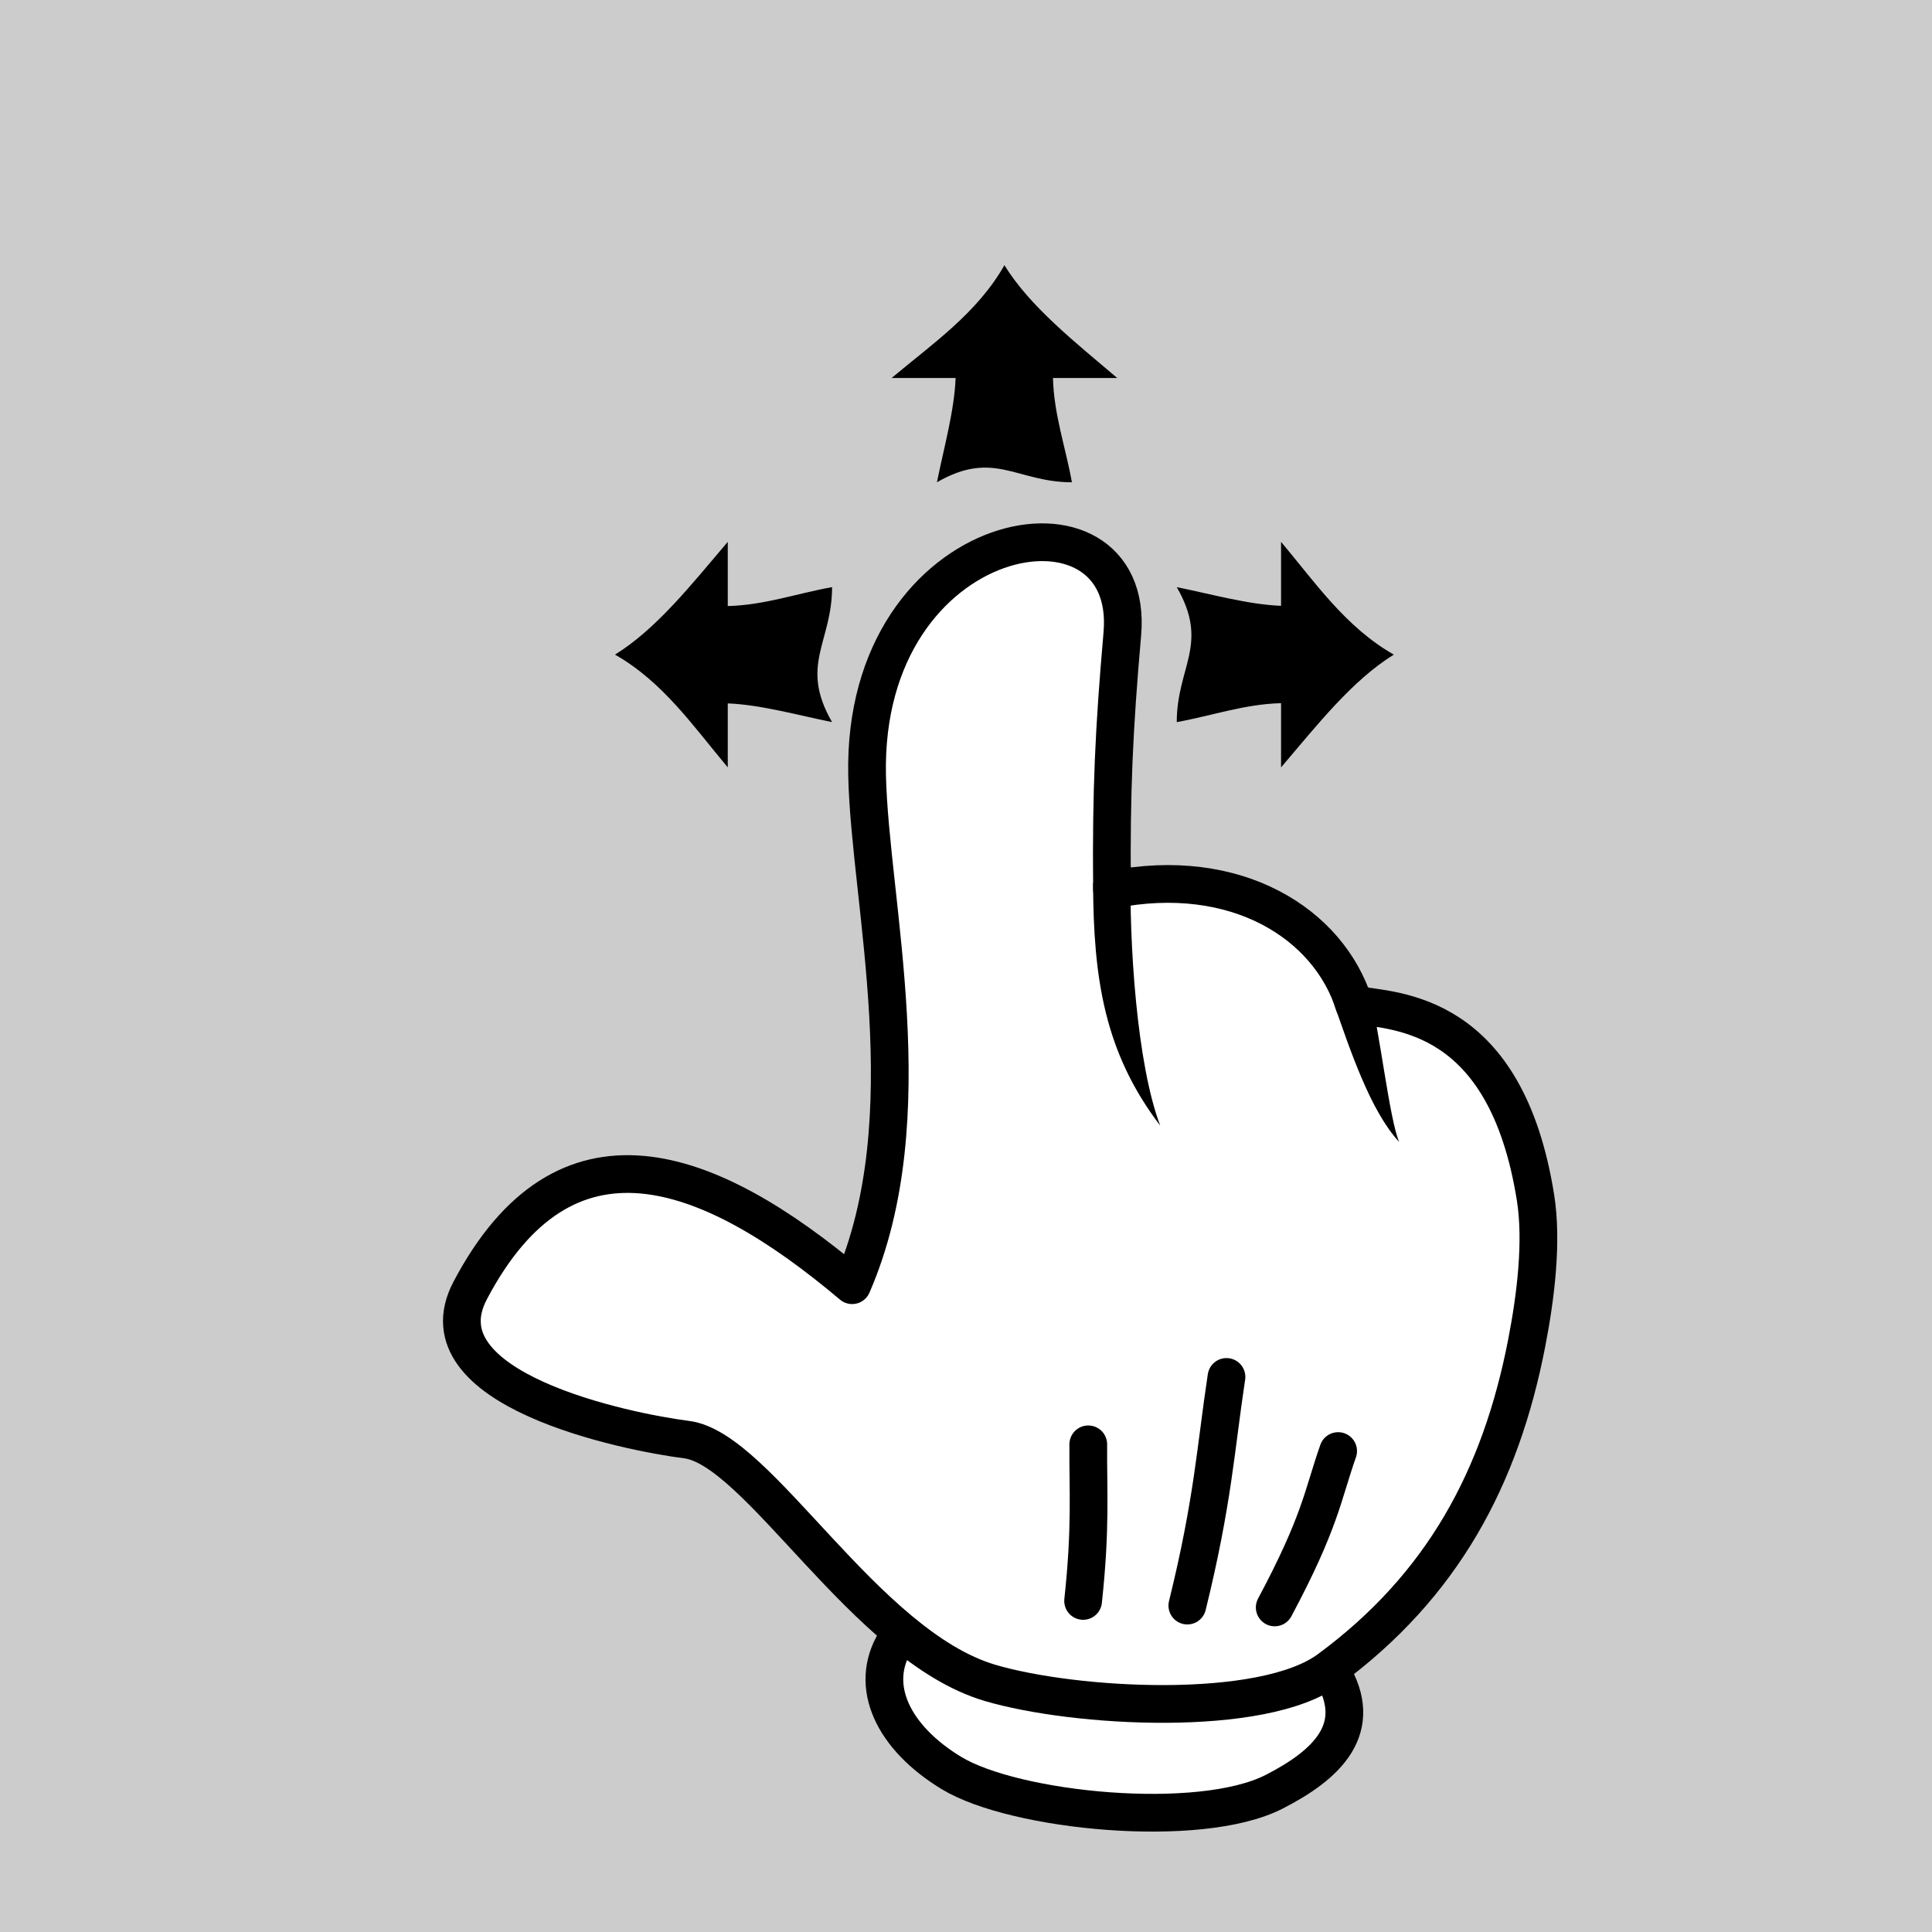 <svg xmlns="http://www.w3.org/2000/svg" viewBox="0 0 256 256"><path fill="#ccc" d="M0 0h256v256H0z"/><path d="M176.398 221.488c4.588 7.542-.596 12.371-7.584 15.939-9.886 5.046-34.345 2.588-42.719-2.479-7.685-4.65-11.096-11.51-7.436-17.462" stroke-linejoin="round" stroke="#000" stroke-linecap="round" stroke-width="4.999" fill="#fff"/><path d="M62.295 171.013c-6.903 13.107 20.754 18.74 28.687 19.743 9.532 1.204 23.637 27.323 40.17 32.224 11.204 3.322 36.103 4.735 44.927-1.762 15.11-11.125 22.75-25.466 26.204-43.197 1.224-6.284 2.102-13.524 1.179-19.33-3.927-24.701-18.406-24.681-24.024-25.558-3.357-10.74-15.634-18.52-32.092-15.254-.127-13.23.277-21.379 1.369-33.9 1.826-20.945-34.56-14.822-33.82 18.793.372 16.876 7.695 45.261-1.983 67.523-19.256-16.246-38.106-23.044-50.618.717z" stroke-linejoin="round" stroke="#000" stroke-linecap="round" stroke-width="4.999" fill="#fff"/><path d="M144.841 117.017c.038 12.622 1.496 22.437 8.896 32.138-3.09-8.095-4.148-24.211-3.911-34.396zM181.322 130.793l-4.69 1.83c2.376 6.865 4.988 14.578 8.758 18.691-1.33-3.207-2.557-14.746-4.068-20.521z" style="block-progression:tb;text-indent:0;text-transform:none" color="#000"/><path d="M168.907 212.993c6.08-11.388 6.33-14.811 8.403-20.722M157.328 212.747c3.417-13.865 3.752-20.854 5.187-30.296M143.518 212.132c1.052-9.77.64-14.475.683-20.75" stroke-linejoin="round" stroke="#000" stroke-linecap="round" stroke-width="4.999" fill="none"/><path d="M133.09 35.14c-3.61 6.355-9.526 10.399-14.944 14.944h8.479c-.175 4.39-1.54 9.176-2.477 13.82 7.566-4.368 10.554 0 17.885 0-.826-4.61-2.391-8.974-2.509-13.82h8.51c-5.606-4.774-11.544-9.435-14.944-14.944zM184.69 86.74c-6.355-3.61-10.399-9.526-14.944-14.944v8.479c-4.39-.175-9.176-1.54-13.82-2.477 4.368 7.566 0 10.554 0 17.885 4.61-.826 8.974-2.391 13.82-2.509v8.51c4.774-5.606 9.435-11.544 14.944-14.943zM81.49 86.74c6.355 3.61 10.399 9.526 14.944 14.944v-8.479c4.39.175 9.176 1.54 13.82 2.477-4.368-7.566 0-10.554 0-17.885-4.61.826-8.974 2.391-13.82 2.509v-8.51C91.66 77.401 86.999 83.34 81.49 86.738z"/></svg>